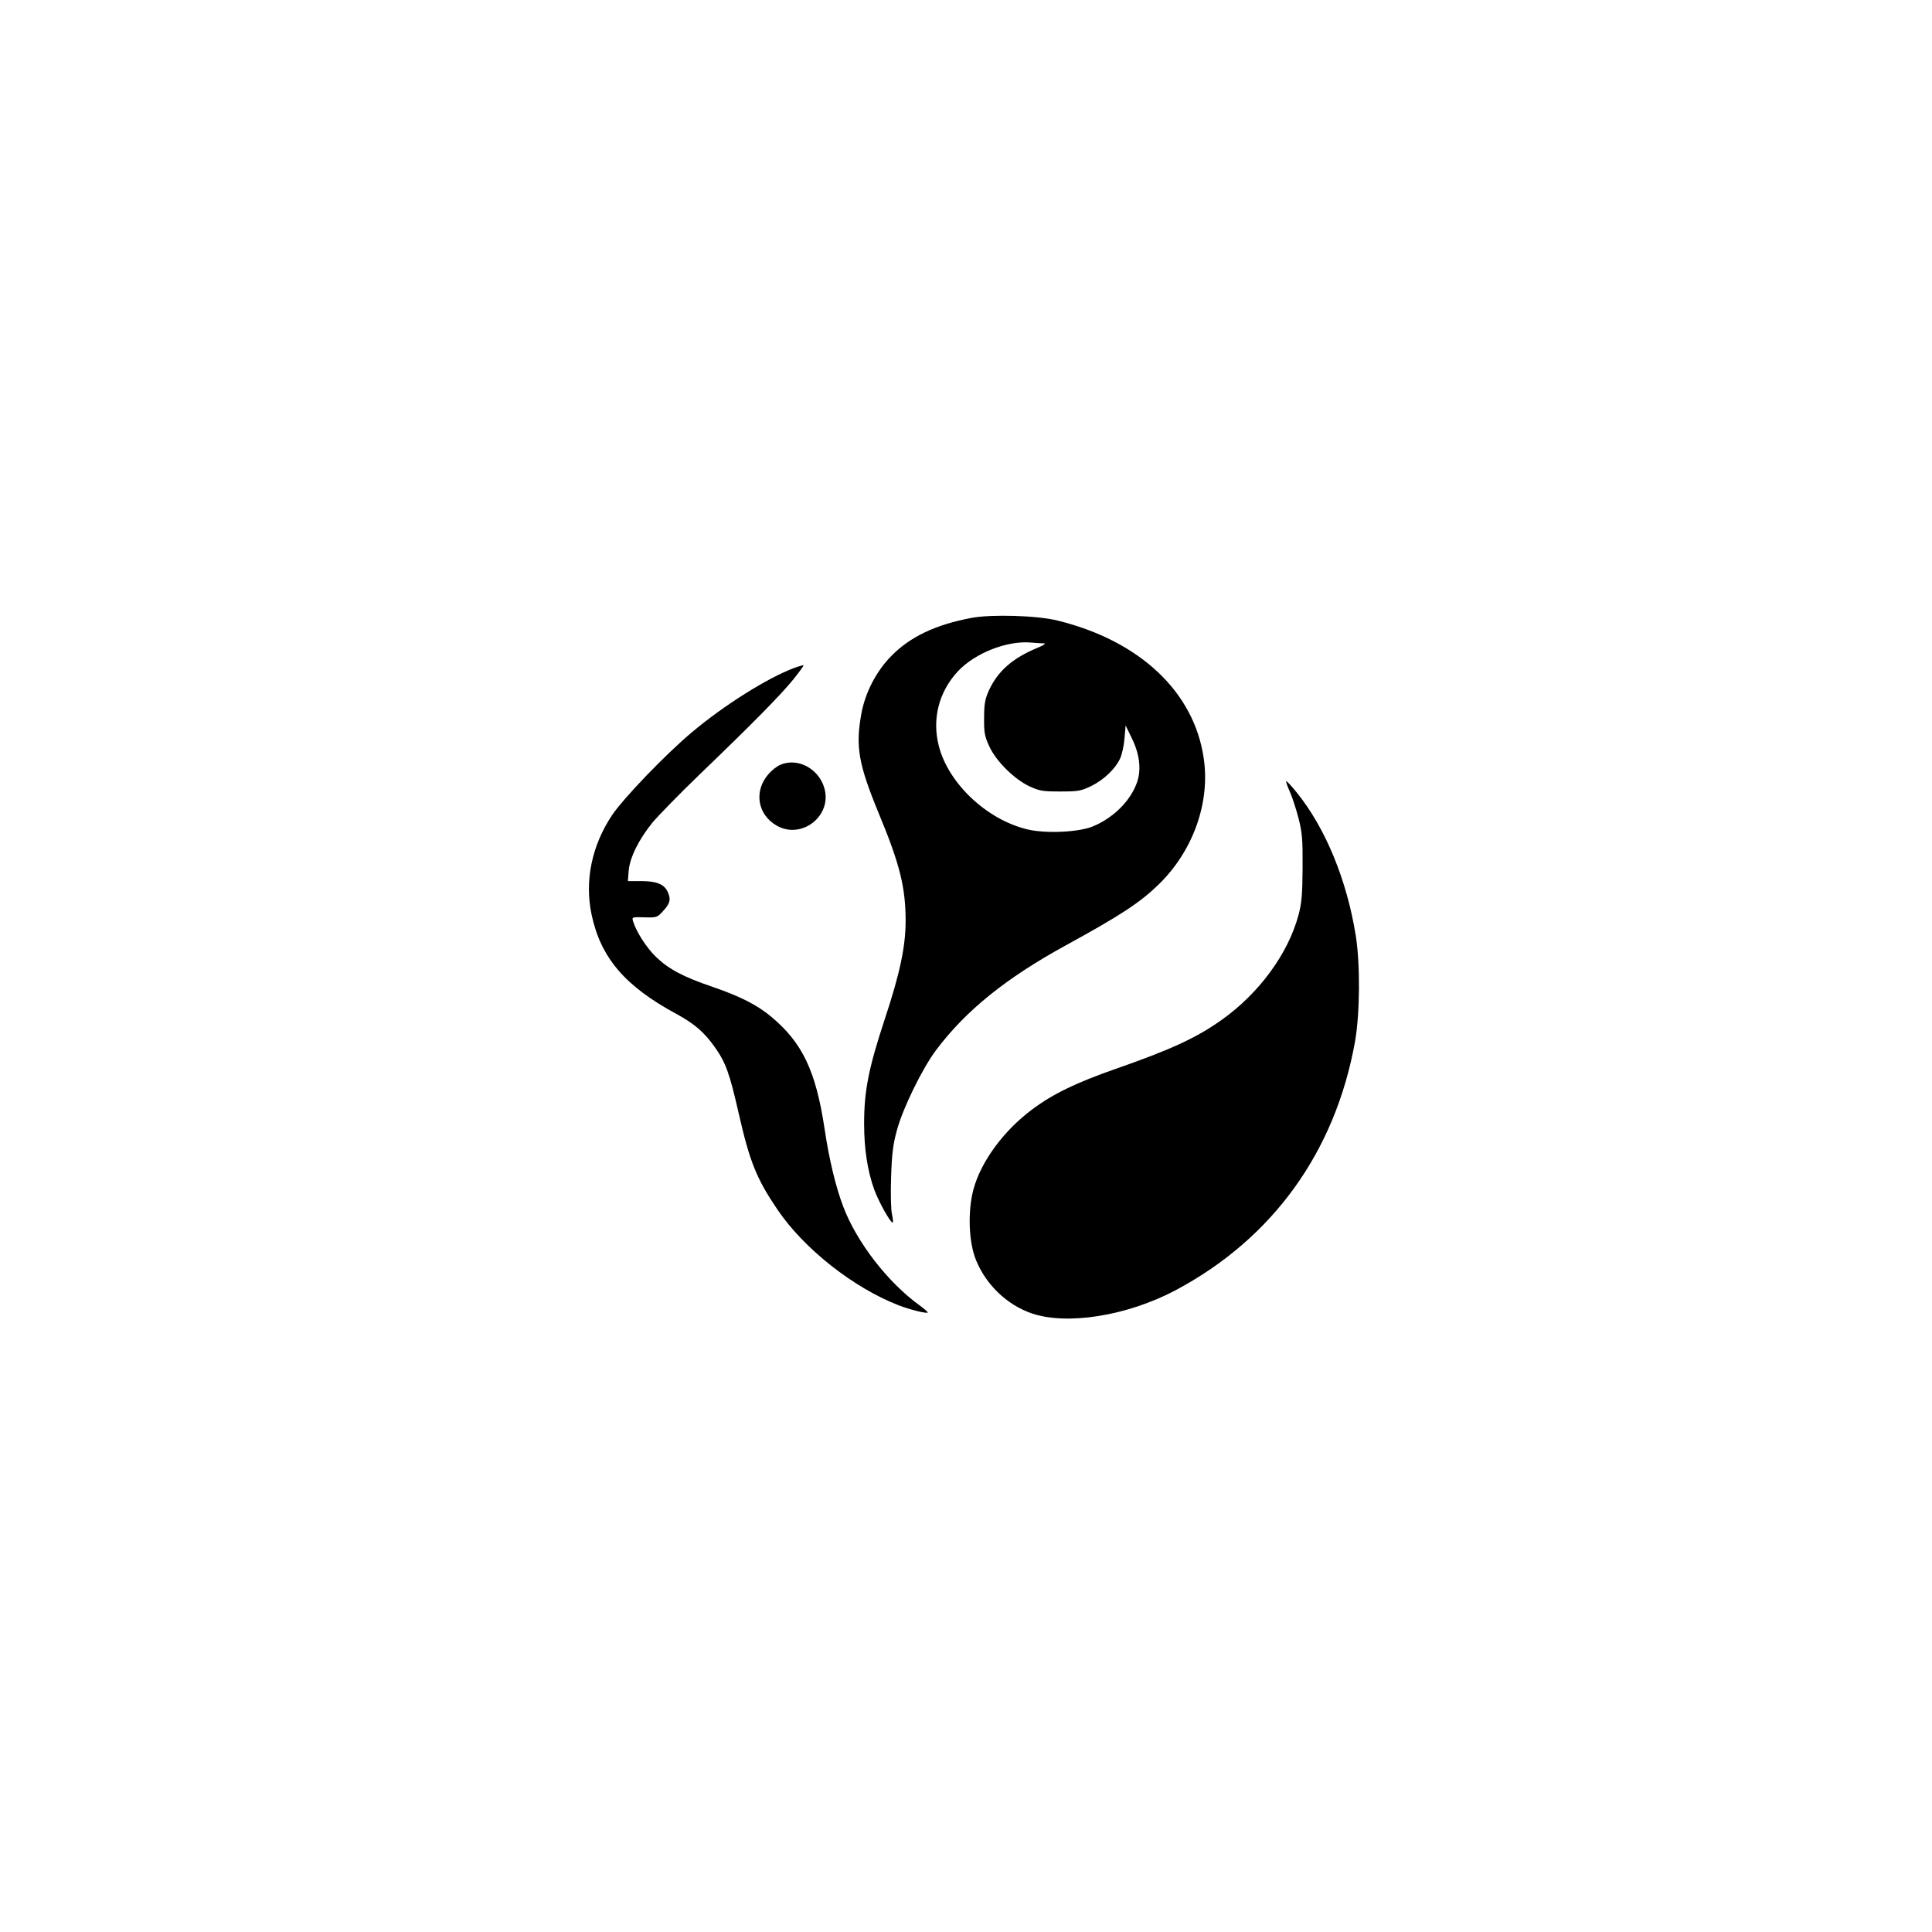 <?xml version="1.0" standalone="no"?>
<!DOCTYPE svg PUBLIC "-//W3C//DTD SVG 20010904//EN"
 "http://www.w3.org/TR/2001/REC-SVG-20010904/DTD/svg10.dtd">
<svg version="1.0" xmlns="http://www.w3.org/2000/svg"
 width="1024pt" height="1024pt" viewBox="0 0 1024 1024"
 preserveAspectRatio="xMidYMid meet">

<g transform="translate(0,1024) scale(0.1,-0.1)"
fill="#000000" stroke="none">
<path d="M5149 6965 c-191 -36 -325 -100 -425 -202 -80 -81 -139 -195 -159
-308 -31 -173 -15 -265 93 -527 112 -270 142 -392 142 -570 0 -135 -31 -280
-110 -518 -86 -261 -110 -381 -110 -556 0 -133 18 -251 54 -350 24 -65 85
-174 97 -174 4 0 2 19 -3 43 -6 23 -8 110 -5 197 4 124 10 174 31 250 31 116
135 328 208 425 157 209 370 381 688 555 292 160 392 226 491 322 182 177 274
433 239 669 -51 352 -339 623 -775 730 -108 27 -350 34 -456 14z m385 -135
c12 0 -4 -11 -36 -24 -131 -54 -209 -123 -256 -224 -21 -47 -26 -72 -26 -147
-1 -79 3 -98 28 -152 36 -78 132 -173 213 -211 52 -24 70 -27 163 -27 96 0
110 3 164 29 66 33 125 88 152 144 10 20 21 69 24 107 l6 70 33 -68 c41 -83
51 -165 28 -232 -34 -99 -126 -191 -237 -236 -75 -30 -247 -38 -344 -15 -215
51 -419 243 -470 442 -37 144 0 287 101 396 92 98 264 165 392 152 24 -2 53
-4 65 -4z"/>
<path d="M4210 6700 c-142 -53 -373 -198 -545 -343 -139 -117 -361 -348 -422
-439 -106 -160 -145 -345 -108 -523 48 -230 176 -381 450 -529 97 -53 148 -97
205 -178 57 -81 77 -137 125 -348 59 -259 95 -348 207 -513 140 -206 401 -412
640 -505 59 -23 148 -45 155 -39 2 3 -18 20 -44 39 -166 120 -331 332 -403
521 -39 101 -75 248 -100 417 -46 304 -118 454 -281 590 -75 63 -163 108 -311
159 -156 53 -231 93 -299 157 -52 50 -106 134 -124 192 -6 21 -5 22 61 20 65
-2 68 -1 100 35 36 39 41 61 23 100 -18 40 -59 57 -139 57 l-72 0 4 54 c6 71
54 167 126 256 32 38 145 154 252 257 285 274 427 419 494 501 32 40 57 74 55
76 -2 1 -24 -5 -49 -14z"/>
<path d="M4135 6186 c-17 -7 -45 -29 -62 -49 -78 -89 -59 -213 42 -272 131
-77 295 48 255 195 -28 105 -142 167 -235 126z"/>
<path d="M6835 6047 c13 -28 34 -93 47 -142 20 -78 23 -114 22 -265 -1 -144
-5 -188 -22 -251 -55 -204 -208 -413 -406 -554 -134 -95 -262 -155 -562 -260
-212 -74 -333 -133 -443 -215 -151 -112 -271 -276 -311 -422 -32 -118 -26
-284 14 -379 53 -129 163 -234 291 -279 187 -66 508 -15 765 121 515 274 847
733 952 1319 26 149 28 407 4 560 -47 295 -161 573 -315 762 -25 31 -49 57
-53 57 -4 1 4 -23 17 -52z"/>
</g>
</svg>
